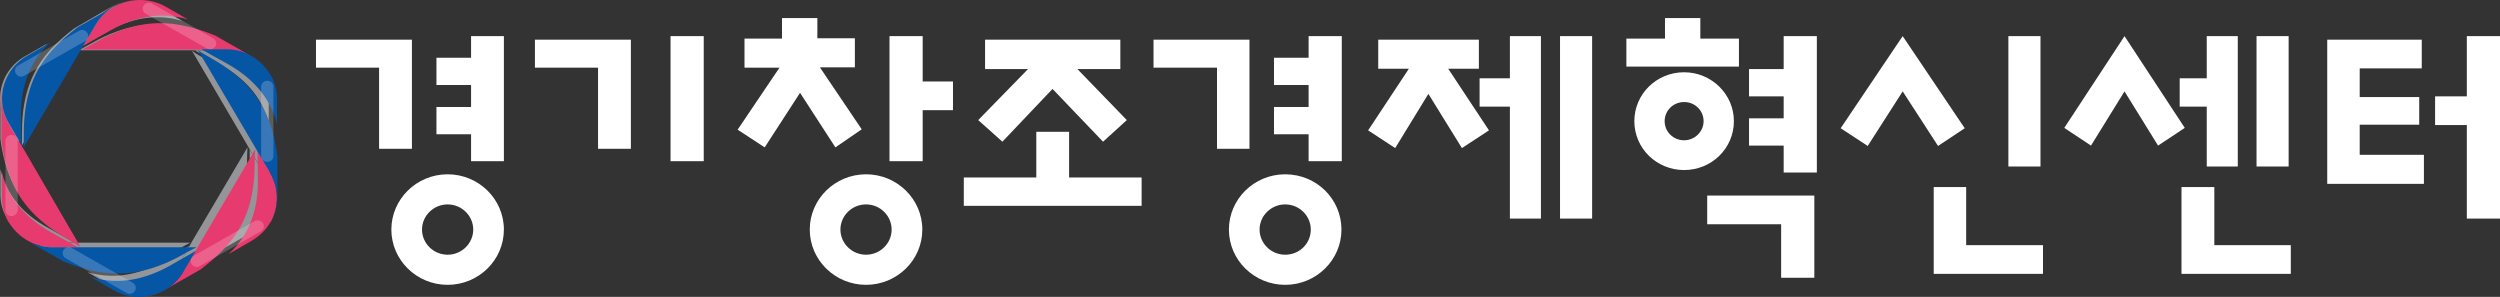 <svg width="160" height="19" viewBox="0 0 160 19" fill="none" xmlns="http://www.w3.org/2000/svg">
<rect x="0" y="0" width="160" height="19" fill="#333333" stroke="none"/>
<path d="M1.362 9.387L1.247 9.183L0.462 7.845C-0.115 6.87 -0.092 5.714 0.416 4.807C0.162 5.26 0.023 5.782 0.023 6.326V8.888C0.116 9.591 0.254 10.248 0.485 10.906C1.016 12.447 2.032 13.831 4.156 15.032C4.779 15.372 4.779 15.395 4.964 15.531L1.385 9.409L1.362 9.387Z" fill="#939598"/>
<path d="M0.208 11.45C0.139 11.223 0.07 11.02 0.023 10.815V12.425C0.023 12.969 0.162 13.491 0.439 13.944C0.439 13.944 0.439 13.967 0.462 13.967C0.485 13.99 0.485 14.012 0.508 14.035C1.062 14.942 2.078 15.531 3.209 15.531H4.779C4.317 15.282 3.763 14.965 3.117 14.602C1.362 13.65 0.577 12.471 0.208 11.45Z" fill="#939598"/>
<path d="M12.236 3.219H12.466H14.036C15.191 3.219 16.183 3.809 16.737 4.716C16.46 4.262 16.091 3.877 15.606 3.605L13.344 2.335C12.674 2.063 12.028 1.836 11.335 1.7C9.719 1.383 7.988 1.564 5.864 2.766C5.241 3.106 5.241 3.106 5.033 3.219H12.19H12.236Z" fill="#939598"/>
<path d="M10.989 1.179C11.22 1.224 11.451 1.27 11.659 1.338L10.227 0.521C9.743 0.249 9.212 0.113 8.681 0.113C8.658 0.113 8.634 0.113 8.634 0.113C8.611 0.113 8.588 0.113 8.588 0.113C7.48 0.159 6.465 0.703 5.887 1.678L5.103 3.015C5.564 2.743 6.118 2.426 6.765 2.063C8.473 1.088 9.904 0.998 10.989 1.179Z" fill="#939598"/>
<path d="M15.837 9.432L12.258 15.508L12.235 15.553L12.12 15.757L11.335 17.095C10.758 18.07 9.742 18.637 8.657 18.66C9.188 18.66 9.719 18.523 10.204 18.251L12.466 16.982C13.043 16.551 13.551 16.098 14.013 15.599C15.098 14.374 15.813 12.833 15.813 10.407C15.813 9.658 15.837 9.658 15.837 9.432Z" fill="#939598"/>
<path d="M16.76 10.906L15.975 9.568C15.975 10.09 15.998 10.725 15.998 11.45C15.998 13.377 15.351 14.67 14.659 15.486C14.497 15.667 14.336 15.826 14.197 15.962L15.629 15.146C16.113 14.874 16.506 14.488 16.76 14.035C16.783 14.012 16.783 13.99 16.806 13.967C16.806 13.967 16.806 13.944 16.829 13.944C17.314 13.037 17.337 11.881 16.76 10.906Z" fill="#939598"/>
<path d="M13.089 3.741C12.466 3.401 12.466 3.378 12.281 3.242L15.859 9.341L15.883 9.387L15.998 9.591L16.783 10.928C17.36 11.903 17.337 13.06 16.829 13.989C17.083 13.536 17.244 13.014 17.244 12.47V9.885C17.152 9.183 17.014 8.502 16.783 7.867C16.229 6.326 15.213 4.943 13.089 3.741Z" fill="#939598"/>
<path d="M16.806 4.807C16.806 4.807 16.806 4.784 16.783 4.784C16.76 4.761 16.76 4.739 16.736 4.716C16.183 3.832 15.167 3.22 14.036 3.22H12.466C12.928 3.469 13.482 3.787 14.128 4.149C15.836 5.102 16.644 6.303 17.014 7.301C17.106 7.528 17.152 7.732 17.198 7.936V6.326C17.198 5.759 17.06 5.238 16.806 4.807Z" fill="#939598"/>
<path d="M4.987 15.554H4.756H3.186C2.032 15.554 1.039 14.964 0.485 14.058C0.762 14.511 1.132 14.896 1.617 15.169L3.856 16.438C4.525 16.71 5.172 16.937 5.864 17.05C7.48 17.368 9.211 17.186 11.335 15.985C11.958 15.645 11.958 15.645 12.166 15.531H5.01H4.987V15.554Z" fill="#939598"/>
<path d="M6.256 17.572C6.026 17.526 5.795 17.481 5.587 17.413L7.018 18.229C7.503 18.502 8.034 18.637 8.565 18.637H8.588C8.611 18.637 8.657 18.637 8.68 18.637C9.742 18.615 10.781 18.048 11.358 17.073L12.143 15.735C11.681 16.007 11.127 16.325 10.481 16.688C8.773 17.685 7.318 17.753 6.256 17.572Z" fill="#939598"/>
<path d="M1.386 9.341L4.964 3.242L4.987 3.197L5.102 2.993L5.887 1.655C6.464 0.68 7.48 0.113 8.565 0.091C8.034 0.091 7.503 0.227 7.018 0.499L4.756 1.814C4.179 2.245 3.671 2.698 3.209 3.197C2.124 4.421 1.409 5.963 1.409 8.389C1.409 9.092 1.409 9.092 1.386 9.341Z" fill="#939598"/>
<path d="M1.224 7.301C1.224 5.374 1.87 4.081 2.563 3.265C2.724 3.084 2.886 2.925 3.024 2.789L1.593 3.605C1.062 3.9 0.67 4.331 0.393 4.807C-0.115 5.737 -0.138 6.87 0.439 7.845L1.224 9.183C1.247 8.661 1.224 8.027 1.224 7.301Z" fill="#939598"/>
<path d="M1.478 9.5L1.362 9.296L0.554 7.936C-0.023 6.938 0 5.759 0.508 4.807C0.254 5.26 0.093 5.804 0.093 6.371V9.001C0.185 9.727 0.324 10.407 0.554 11.064C1.085 12.652 2.147 14.057 4.317 15.304C4.941 15.667 4.941 15.667 5.148 15.803L1.501 9.523L1.478 9.5Z" fill="#E73A6F"/>
<path d="M0.301 11.631C0.209 11.404 0.162 11.178 0.116 10.974V12.629C0.116 13.196 0.278 13.74 0.532 14.193C0.532 14.193 0.532 14.216 0.555 14.216C0.578 14.239 0.578 14.261 0.601 14.284C1.178 15.191 2.194 15.826 3.371 15.826H4.987C4.502 15.554 3.948 15.236 3.279 14.873C1.501 13.876 0.67 12.651 0.301 11.631Z" fill="#E73A6F"/>
<path d="M12.65 3.174H12.881H14.474C15.651 3.174 16.69 3.787 17.244 4.716C16.967 4.263 16.575 3.877 16.067 3.582L13.758 2.267C13.066 1.995 12.396 1.769 11.704 1.633C10.042 1.292 8.264 1.474 6.094 2.721C5.471 3.084 5.448 3.061 5.24 3.174H12.581H12.65Z" fill="#E73A6F"/>
<path d="M11.358 1.088C11.612 1.134 11.819 1.179 12.027 1.247L10.573 0.408C10.065 0.136 9.511 0 8.98 0C8.957 0 8.934 0 8.934 0C8.911 0 8.888 0 8.865 0C7.78 0.023 6.718 0.589 6.118 1.587L5.31 2.947C5.771 2.675 6.348 2.358 7.018 1.973C8.772 0.975 10.25 0.884 11.358 1.088Z" fill="#E73A6F"/>
<path d="M16.345 9.545L12.674 15.78L12.651 15.825L12.536 16.029L11.727 17.39C11.15 18.387 10.088 18.954 8.98 18.977C9.511 18.977 10.066 18.841 10.55 18.546L12.859 17.231C13.436 16.778 13.99 16.324 14.451 15.803C15.583 14.556 16.298 12.969 16.298 10.475C16.298 9.772 16.321 9.772 16.345 9.545Z" fill="#E73A6F"/>
<path d="M17.291 11.065L16.483 9.704C16.483 10.248 16.506 10.883 16.506 11.631C16.506 13.627 15.836 14.919 15.12 15.758C14.959 15.939 14.797 16.098 14.636 16.257L16.09 15.418C16.598 15.123 16.99 14.738 17.267 14.284C17.291 14.261 17.291 14.239 17.314 14.216C17.314 14.193 17.314 14.193 17.337 14.193C17.845 13.241 17.868 12.062 17.291 11.065Z" fill="#E73A6F"/>
<path d="M13.505 3.719C12.882 3.356 12.882 3.356 12.674 3.22L16.344 9.455L16.367 9.5L16.483 9.704L17.291 11.065C17.868 12.062 17.845 13.241 17.337 14.194C17.591 13.74 17.753 13.196 17.753 12.629V9.999C17.66 9.273 17.522 8.593 17.291 7.936C16.737 6.349 15.675 4.943 13.505 3.719Z" fill="#0656A6"/>
<path d="M17.313 4.784C17.313 4.784 17.313 4.761 17.29 4.761C17.267 4.738 17.267 4.716 17.244 4.693C16.667 3.786 15.651 3.151 14.474 3.151H12.881C13.366 3.423 13.92 3.741 14.589 4.104C16.344 5.101 17.151 6.303 17.544 7.346C17.636 7.573 17.683 7.799 17.729 8.003V6.348C17.729 5.781 17.59 5.26 17.313 4.784Z" fill="#0656A6"/>
<path d="M5.194 15.826H4.963H3.347C2.17 15.826 1.154 15.214 0.577 14.284C0.854 14.738 1.247 15.123 1.754 15.418L4.063 16.733C4.755 17.005 5.425 17.232 6.117 17.368C7.78 17.685 9.557 17.504 11.727 16.279C12.35 15.917 12.373 15.939 12.581 15.826H5.24H5.194Z" fill="#0656A6"/>
<path d="M6.487 17.889C6.233 17.844 6.025 17.799 5.817 17.73L7.272 18.569C7.78 18.864 8.311 19 8.865 19H8.888C8.911 19 8.957 19 8.98 19C10.065 18.978 11.127 18.411 11.727 17.413L12.535 16.053C12.05 16.325 11.496 16.642 10.827 17.028C9.072 18.003 7.595 18.093 6.487 17.889Z" fill="#0656A6"/>
<path d="M1.501 9.455L5.171 3.197L5.195 3.152L5.31 2.947L6.118 1.587C6.695 0.589 7.757 0.023 8.865 0C8.334 0 7.78 0.136 7.272 0.431L4.964 1.746C4.387 2.199 3.833 2.653 3.371 3.174C2.24 4.421 1.524 6.008 1.524 8.502C1.524 9.205 1.524 9.205 1.501 9.455Z" fill="#0656A6"/>
<path d="M1.339 7.346C1.339 5.351 2.008 4.058 2.724 3.22C2.886 3.038 3.047 2.879 3.209 2.721L1.755 3.56C1.224 3.854 0.808 4.285 0.531 4.784C7.59363e-05 5.736 -0.023 6.915 0.577 7.913L1.385 9.273C1.362 8.752 1.339 8.117 1.339 7.346Z" fill="#0656A6"/>
<g opacity="0.2">
<path d="M17.106 5.169C16.898 5.169 16.714 5.328 16.714 5.554V9.976C16.714 10.18 16.875 10.361 17.106 10.361C17.314 10.361 17.499 10.202 17.499 9.976V5.532C17.499 5.328 17.314 5.169 17.106 5.169Z" fill="white"/>
<path d="M0.739 8.638C0.531 8.638 0.347 8.796 0.347 9.023V13.444C0.347 13.648 0.508 13.83 0.739 13.83C0.947 13.83 1.132 13.648 1.132 13.444V9C1.132 8.796 0.947 8.638 0.739 8.638Z" fill="white"/>
<path d="M5.587 2.108C5.472 1.927 5.241 1.859 5.056 1.972L1.155 4.194C0.97 4.308 0.901 4.534 1.016 4.716C1.132 4.897 1.363 4.965 1.547 4.852L5.449 2.63C5.633 2.517 5.703 2.29 5.587 2.108Z" fill="white"/>
<path d="M16.298 14.148L12.397 16.37C12.212 16.483 12.143 16.71 12.259 16.891C12.374 17.073 12.605 17.141 12.79 17.027L16.691 14.805C16.875 14.692 16.945 14.465 16.829 14.284C16.714 14.102 16.483 14.057 16.298 14.148Z" fill="white"/>
<path d="M8.496 18.093L4.594 15.871C4.41 15.758 4.179 15.825 4.063 16.007C3.948 16.188 4.017 16.415 4.202 16.528L8.103 18.75C8.288 18.864 8.519 18.796 8.634 18.614C8.749 18.433 8.68 18.206 8.496 18.093Z" fill="white"/>
<path d="M13.782 2.97C13.898 2.788 13.828 2.562 13.644 2.448L9.719 0.226C9.535 0.113 9.304 0.181 9.188 0.362C9.073 0.544 9.142 0.77 9.327 0.884L13.251 3.106C13.436 3.196 13.667 3.151 13.782 2.97Z" fill="white"/>
</g>
<path d="M79.966 9.522V2.539H73.825V4.33H77.888V9.522H79.966Z" fill="white"/>
<path d="M55.426 11.155C53.441 11.155 51.825 12.742 51.825 14.692C51.825 16.642 53.441 18.229 55.426 18.229C57.412 18.229 59.028 16.642 59.028 14.692C59.028 12.742 57.412 11.155 55.426 11.155ZM55.426 16.302C54.526 16.302 53.787 15.576 53.787 14.692C53.787 13.808 54.526 13.082 55.426 13.082C56.327 13.082 57.065 13.808 57.065 14.692C57.065 15.576 56.327 16.302 55.426 16.302Z" fill="white"/>
<path d="M59.051 2.312H56.928V10.316H59.051V7.051H60.991V5.215H59.051V2.312Z" fill="white"/>
<path d="M68.423 8.435H66.323V11.359H61.683V13.173H73.063V11.359H68.423V8.435Z" fill="white"/>
<path d="M64.153 9.069L67.362 5.691L70.594 9.069L72.117 7.686L68.955 4.421H71.702V2.539H63.045V4.421H65.792L62.606 7.686L64.153 9.069Z" fill="white"/>
<path d="M141.232 10.656H143.218V2.312H141.232V5.011H139.501V6.824H141.232V10.656Z" fill="white"/>
<path d="M130.591 2.312H128.536V10.656H130.591V2.312Z" fill="white"/>
<path d="M146.473 2.312H144.418V10.656H146.473V2.312Z" fill="white"/>
<path d="M55.15 8.276L52.472 4.308H54.712V2.449H52.311V1.156H50.048V2.471H47.648V4.33H49.887C48.848 5.872 47.209 8.298 47.209 8.298L48.94 9.432L51.203 5.94L53.465 9.432L55.15 8.276Z" fill="white"/>
<path d="M114.155 4.421H111.938V6.167H114.155V7.573H111.938V9.318H114.155V11.042H116.278V2.312H114.155V4.421Z" fill="white"/>
<path d="M82.252 11.155C80.266 11.155 78.65 12.742 78.65 14.692C78.65 16.642 80.266 18.229 82.252 18.229C84.237 18.229 85.853 16.642 85.853 14.692C85.853 12.742 84.26 11.155 82.252 11.155ZM82.252 16.302C81.351 16.302 80.613 15.576 80.613 14.692C80.613 13.808 81.351 13.082 82.252 13.082C83.152 13.082 83.891 13.808 83.891 14.692C83.891 15.576 83.175 16.302 82.252 16.302Z" fill="white"/>
<path d="M125.743 8.207L121.772 2.312L117.802 8.207L119.533 9.341L121.772 5.849L124.035 9.341L125.743 8.207Z" fill="white"/>
<path d="M125.835 11.972H123.758V17.527H130.752V15.69H125.835V11.972Z" fill="white"/>
<path d="M157.877 2.312V6.167H155.846V8.003H157.877V13.989H160.001V2.312H157.877Z" fill="white"/>
<path d="M141.717 11.972H139.616V17.527H146.611V15.69H141.717V11.972Z" fill="white"/>
<path d="M151.021 7.981H154.83V6.212H151.021V4.376H154.992V2.539H148.943V11.767H155.13V9.908H151.021V7.981Z" fill="white"/>
<path d="M135.969 2.312L132.114 8.185L133.823 9.318L135.969 5.849L138.116 9.318L139.825 8.185L135.969 2.312Z" fill="white"/>
<path d="M94.648 4.398V2.539H88.207V4.398H90.169L87.561 8.343L89.292 9.477L91.416 6.008L93.563 9.477L95.294 8.343L92.685 4.398H94.648Z" fill="white"/>
<path d="M96.633 5.011H94.694V6.824H96.633V13.989H98.619V2.312H96.633V5.011Z" fill="white"/>
<path d="M83.751 3.696H81.535V5.441H83.751V6.847H81.535V8.593H83.751V10.316H85.875V2.312H83.751V3.696Z" fill="white"/>
<path d="M40.376 9.522V2.539H34.235V4.33H38.275V9.522H40.376Z" fill="white"/>
<path d="M45.039 2.312H42.915V10.316H45.039V2.312Z" fill="white"/>
<path d="M26.363 9.522V2.539H20.223V4.33H24.262V9.522H26.363Z" fill="white"/>
<path d="M28.648 11.155C26.663 11.155 25.047 12.742 25.047 14.692C25.047 16.642 26.663 18.229 28.648 18.229C30.633 18.229 32.249 16.642 32.249 14.692C32.249 12.742 30.633 11.155 28.648 11.155ZM28.648 16.302C27.748 16.302 27.009 15.576 27.009 14.692C27.009 13.808 27.748 13.082 28.648 13.082C29.548 13.082 30.287 13.808 30.287 14.692C30.287 15.576 29.548 16.302 28.648 16.302Z" fill="white"/>
<path d="M30.149 3.696H27.933V5.441H30.149V6.847H27.933V8.593H30.149V10.316H32.249V2.312H30.149V3.696Z" fill="white"/>
<path d="M101.896 2.312H99.842V13.989H101.896V2.312Z" fill="white"/>
<path d="M109.261 14.352H113.993V17.776H116.117V12.516H109.261V14.352Z" fill="white"/>
<path d="M110.969 7.754C110.969 6.031 109.538 4.625 107.783 4.625C106.006 4.625 104.598 6.031 104.598 7.754C104.598 9.5 106.029 10.883 107.783 10.883C109.538 10.883 110.969 9.5 110.969 7.754ZM107.783 8.978C107.091 8.978 106.537 8.434 106.537 7.754C106.537 7.074 107.091 6.53 107.783 6.53C108.476 6.53 109.03 7.074 109.03 7.754C109.03 8.434 108.453 8.978 107.783 8.978Z" fill="white"/>
<path d="M111.291 2.471H108.821V1.156H106.559V2.471H104.089V4.262H111.291V2.471Z" fill="white"/>
</svg>
